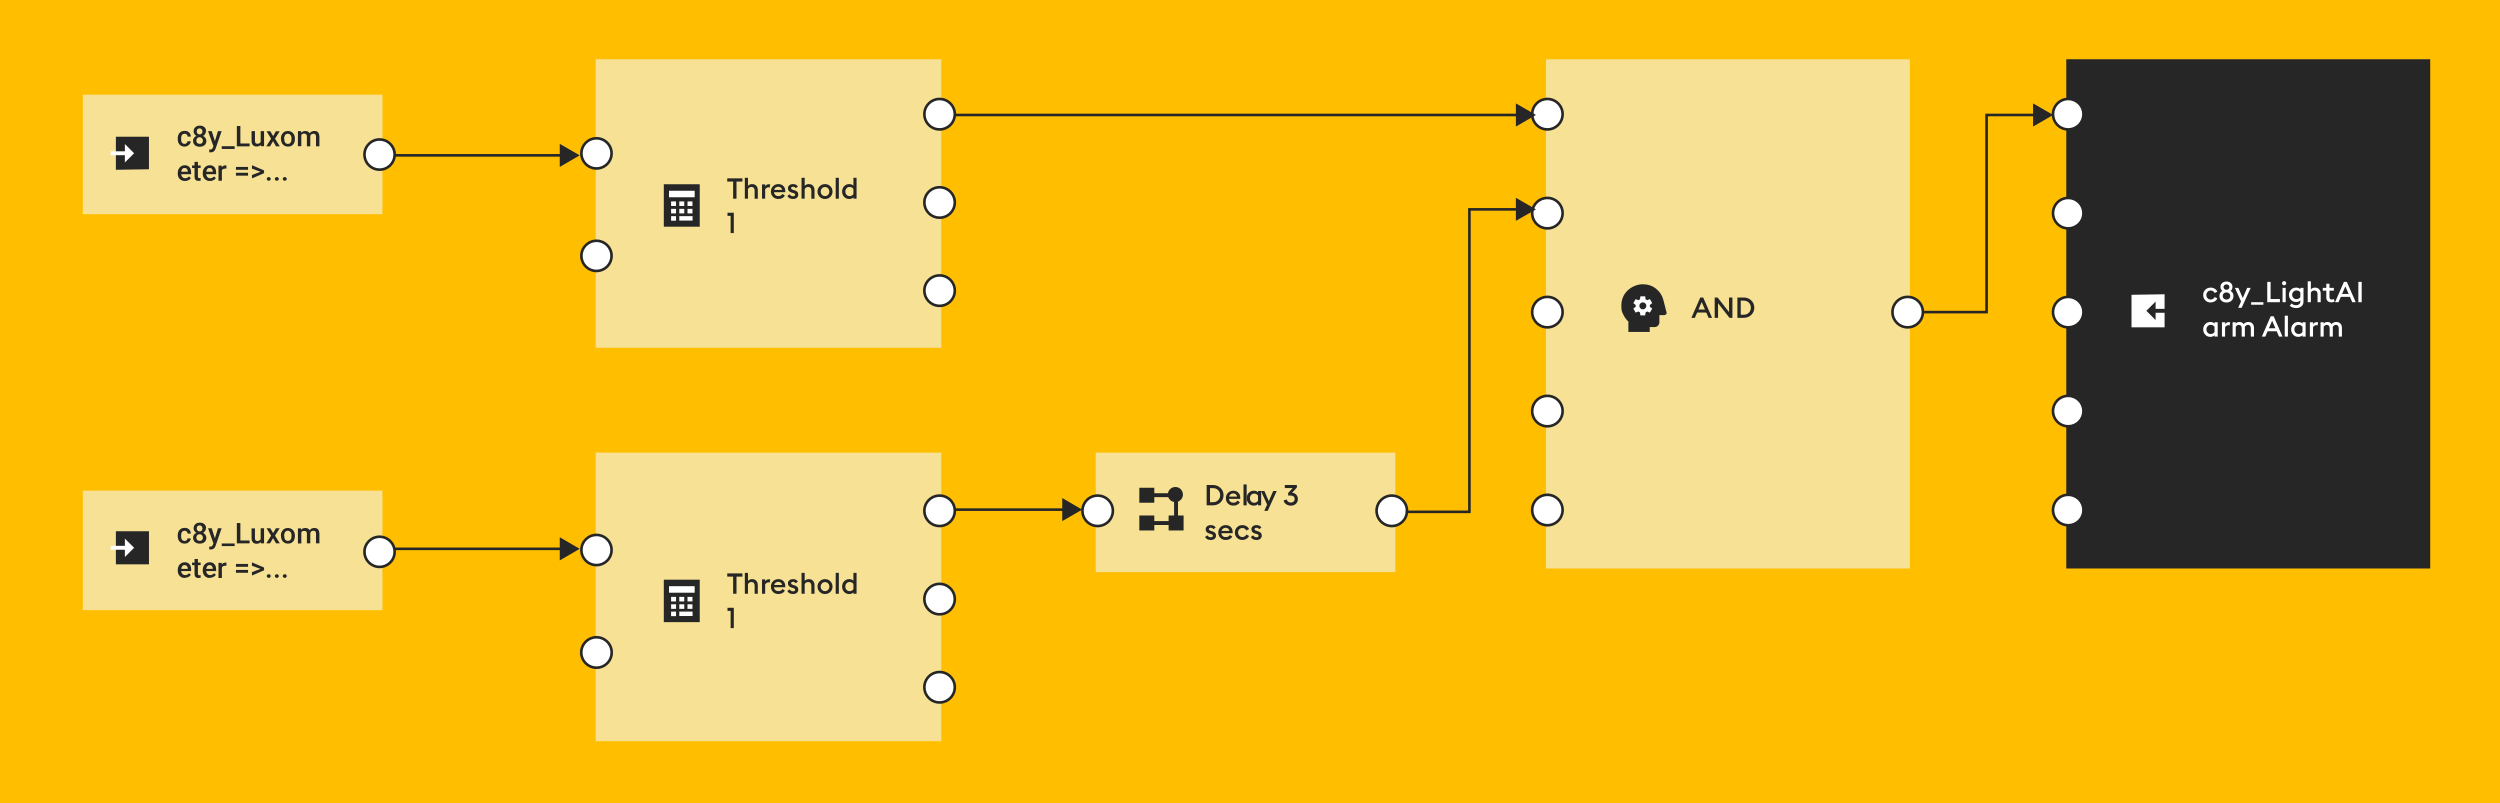 <?xml version="1.0" encoding="UTF-8"?>
<svg id="Layer_1" data-name="Layer 1" xmlns="http://www.w3.org/2000/svg" viewBox="0 0 1920 616.9">
  <defs>
    <style>
      .cls-1 {
        fill: #fff;
      }

      .cls-2 {
        fill: #262626;
      }

      .cls-3 {
        isolation: isolate;
      }

      .cls-4 {
        fill: #ffbe00;
      }

      .cls-5 {
        fill: #f6e194;
      }
    </style>
  </defs>
  <rect class="cls-4" x="-11.2" y="-11" width="1936.9" height="639.5"/>
  <rect class="cls-5" x="457.5" y="45.5" width="265.4" height="221.6"/>
  <rect class="cls-5" x="457.5" y="347.6" width="265.4" height="221.6"/>
  <rect class="cls-5" x="841.5" y="347.6" width="230.1" height="91.8"/>
  <rect class="cls-5" x="63.6" y="376.8" width="230.1" height="91.8"/>
  <rect class="cls-5" x="63.6" y="72.7" width="230.1" height="91.8"/>
  <rect class="cls-5" x="1187.3" y="45.5" width="279.5" height="391.1"/>
  <rect class="cls-2" x="1586.9" y="45.5" width="279.5" height="391.1"/>
  <g>
    <circle class="cls-1" cx="458.1" cy="117.8" r="11.6"/>
    <path class="cls-2" d="M458.1,130.4c-6.95,0-12.6-5.65-12.6-12.6s5.65-12.6,12.6-12.6,12.6,5.65,12.6,12.6-5.65,12.6-12.6,12.6ZM458.1,107.2c-5.84,0-10.6,4.75-10.6,10.6s4.76,10.6,10.6,10.6,10.6-4.76,10.6-10.6-4.76-10.6-10.6-10.6Z"/>
  </g>
  <g>
    <circle class="cls-1" cx="721.6" cy="155.5" r="11.7"/>
    <path class="cls-2" d="M721.6,168.2c-7,0-12.7-5.7-12.7-12.7s5.7-12.7,12.7-12.7,12.7,5.7,12.7,12.7-5.7,12.7-12.7,12.7ZM721.6,144.8c-5.9,0-10.7,4.8-10.7,10.7s4.8,10.7,10.7,10.7,10.7-4.8,10.7-10.7-4.8-10.7-10.7-10.7Z"/>
  </g>
  <g>
    <circle class="cls-1" cx="721.6" cy="87.7" r="11.7"/>
    <path class="cls-2" d="M721.6,100.4c-7,0-12.7-5.7-12.7-12.7s5.7-12.7,12.7-12.7,12.7,5.7,12.7,12.7-5.7,12.7-12.7,12.7ZM721.6,77c-5.9,0-10.7,4.8-10.7,10.7s4.8,10.7,10.7,10.7,10.7-4.8,10.7-10.7-4.8-10.7-10.7-10.7Z"/>
  </g>
  <g>
    <circle class="cls-1" cx="721.6" cy="223.2" r="11.7"/>
    <path class="cls-2" d="M721.6,235.9c-7,0-12.7-5.7-12.7-12.7s5.7-12.7,12.7-12.7,12.7,5.7,12.7,12.7-5.7,12.7-12.7,12.7ZM721.6,212.5c-5.9,0-10.7,4.8-10.7,10.7s4.8,10.7,10.7,10.7,10.7-4.8,10.7-10.7-4.8-10.7-10.7-10.7Z"/>
  </g>
  <g>
    <circle class="cls-1" cx="1188.4" cy="163.7" r="11.7"/>
    <path class="cls-2" d="M1188.4,176.4c-7,0-12.7-5.7-12.7-12.7s5.7-12.7,12.7-12.7,12.7,5.7,12.7,12.7-5.7,12.7-12.7,12.7ZM1188.4,153c-5.9,0-10.7,4.8-10.7,10.7s4.8,10.7,10.7,10.7,10.7-4.8,10.7-10.7-4.8-10.7-10.7-10.7Z"/>
  </g>
  <g>
    <circle class="cls-1" cx="1188.4" cy="87.7" r="11.7"/>
    <path class="cls-2" d="M1188.4,100.4c-7,0-12.7-5.7-12.7-12.7s5.7-12.7,12.7-12.7,12.7,5.7,12.7,12.7-5.7,12.7-12.7,12.7ZM1188.4,77c-5.9,0-10.7,4.8-10.7,10.7s4.8,10.7,10.7,10.7,10.7-4.8,10.7-10.7-4.8-10.7-10.7-10.7Z"/>
  </g>
  <g>
    <circle class="cls-1" cx="1188.4" cy="239.7" r="11.7"/>
    <path class="cls-2" d="M1188.4,252.4c-7,0-12.7-5.7-12.7-12.7s5.7-12.7,12.7-12.7,12.7,5.7,12.7,12.7-5.7,12.7-12.7,12.7ZM1188.4,229c-5.9,0-10.7,4.8-10.7,10.7s4.8,10.7,10.7,10.7,10.7-4.8,10.7-10.7-4.8-10.7-10.7-10.7Z"/>
  </g>
  <g>
    <circle class="cls-1" cx="1465.1" cy="239.7" r="11.7"/>
    <path class="cls-2" d="M1465.1,252.4c-7,0-12.7-5.7-12.7-12.7s5.7-12.7,12.7-12.7,12.7,5.7,12.7,12.7-5.7,12.7-12.7,12.7ZM1465.1,229c-5.9,0-10.7,4.8-10.7,10.7s4.8,10.7,10.7,10.7,10.7-4.8,10.7-10.7-4.8-10.7-10.7-10.7Z"/>
  </g>
  <g>
    <circle class="cls-1" cx="1188.4" cy="315.7" r="11.7"/>
    <path class="cls-2" d="M1188.4,328.4c-7,0-12.7-5.7-12.7-12.7s5.7-12.7,12.7-12.7,12.7,5.7,12.7,12.7-5.7,12.7-12.7,12.7ZM1188.4,305c-5.9,0-10.7,4.8-10.7,10.7s4.8,10.7,10.7,10.7,10.7-4.8,10.7-10.7-4.8-10.7-10.7-10.7Z"/>
  </g>
  <g>
    <circle class="cls-1" cx="1188.4" cy="391.7" r="11.7"/>
    <path class="cls-2" d="M1188.4,404.4c-7,0-12.7-5.7-12.7-12.7s5.7-12.7,12.7-12.7,12.7,5.7,12.7,12.7-5.7,12.7-12.7,12.7ZM1188.4,381c-5.9,0-10.7,4.8-10.7,10.7s4.8,10.7,10.7,10.7,10.7-4.8,10.7-10.7-4.8-10.7-10.7-10.7Z"/>
  </g>
  <g>
    <circle class="cls-1" cx="1588.4" cy="163.7" r="11.7"/>
    <path class="cls-2" d="M1588.4,176.4c-7,0-12.7-5.7-12.7-12.7s5.7-12.7,12.7-12.7,12.7,5.7,12.7,12.7-5.7,12.7-12.7,12.7ZM1588.4,153c-5.9,0-10.7,4.8-10.7,10.7s4.8,10.7,10.7,10.7,10.7-4.8,10.7-10.7-4.8-10.7-10.7-10.7Z"/>
  </g>
  <g>
    <circle class="cls-1" cx="1588.4" cy="87.7" r="11.7"/>
    <path class="cls-2" d="M1588.4,100.4c-7,0-12.7-5.7-12.7-12.7s5.7-12.7,12.7-12.7,12.7,5.7,12.7,12.7-5.7,12.7-12.7,12.7ZM1588.4,77c-5.9,0-10.7,4.8-10.7,10.7s4.8,10.7,10.7,10.7,10.7-4.8,10.7-10.7-4.8-10.7-10.7-10.7Z"/>
  </g>
  <g>
    <circle class="cls-1" cx="1588.4" cy="239.7" r="11.7"/>
    <path class="cls-2" d="M1588.4,252.4c-7,0-12.7-5.7-12.7-12.7s5.7-12.7,12.7-12.7,12.7,5.7,12.7,12.7-5.7,12.7-12.7,12.7ZM1588.4,229c-5.9,0-10.7,4.8-10.7,10.7s4.8,10.7,10.7,10.7,10.7-4.8,10.7-10.7-4.8-10.7-10.7-10.7Z"/>
  </g>
  <g>
    <circle class="cls-1" cx="1588.4" cy="315.7" r="11.7"/>
    <path class="cls-2" d="M1588.4,328.4c-7,0-12.7-5.7-12.7-12.7s5.7-12.7,12.7-12.7,12.7,5.7,12.7,12.7-5.7,12.7-12.7,12.7ZM1588.4,305c-5.9,0-10.7,4.8-10.7,10.7s4.8,10.7,10.7,10.7,10.7-4.8,10.7-10.7-4.8-10.7-10.7-10.7Z"/>
  </g>
  <g>
    <circle class="cls-1" cx="1588.4" cy="391.7" r="11.7"/>
    <path class="cls-2" d="M1588.4,404.4c-7,0-12.7-5.7-12.7-12.7s5.7-12.7,12.7-12.7,12.7,5.7,12.7,12.7-5.7,12.7-12.7,12.7ZM1588.4,381c-5.9,0-10.7,4.8-10.7,10.7s4.8,10.7,10.7,10.7,10.7-4.8,10.7-10.7-4.8-10.7-10.7-10.7Z"/>
  </g>
  <g>
    <circle class="cls-1" cx="721.6" cy="460.1" r="11.7"/>
    <path class="cls-2" d="M721.6,472.8c-7,0-12.7-5.7-12.7-12.7s5.7-12.7,12.7-12.7,12.7,5.7,12.7,12.7-5.7,12.7-12.7,12.7ZM721.6,449.4c-5.9,0-10.7,4.8-10.7,10.7s4.8,10.7,10.7,10.7,10.7-4.8,10.7-10.7-4.8-10.7-10.7-10.7Z"/>
  </g>
  <g>
    <circle class="cls-1" cx="721.6" cy="392.3" r="11.7"/>
    <path class="cls-2" d="M721.6,405c-7,0-12.7-5.7-12.7-12.7s5.7-12.7,12.7-12.7,12.7,5.7,12.7,12.7-5.7,12.7-12.7,12.7ZM721.6,381.6c-5.9,0-10.7,4.8-10.7,10.7s4.8,10.7,10.7,10.7,10.7-4.8,10.7-10.7-4.8-10.7-10.7-10.7Z"/>
  </g>
  <g>
    <circle class="cls-1" cx="843" cy="392.3" r="11.7"/>
    <path class="cls-2" d="M843,405c-7,0-12.7-5.7-12.7-12.7s5.7-12.7,12.7-12.7,12.7,5.7,12.7,12.7-5.7,12.7-12.7,12.7ZM843,381.6c-5.9,0-10.7,4.8-10.7,10.7s4.8,10.7,10.7,10.7,10.7-4.8,10.7-10.7-4.8-10.7-10.7-10.7Z"/>
  </g>
  <g>
    <circle class="cls-1" cx="1068.9" cy="392.3" r="11.7"/>
    <path class="cls-2" d="M1068.9,405c-7,0-12.7-5.7-12.7-12.7s5.7-12.7,12.7-12.7,12.7,5.7,12.7,12.7-5.7,12.7-12.7,12.7ZM1068.9,381.6c-5.9,0-10.7,4.8-10.7,10.7s4.8,10.7,10.7,10.7,10.7-4.8,10.7-10.7-4.8-10.7-10.7-10.7Z"/>
  </g>
  <g>
    <circle class="cls-1" cx="721.6" cy="527.8" r="11.7"/>
    <path class="cls-2" d="M721.6,540.5c-7,0-12.7-5.7-12.7-12.7s5.7-12.7,12.7-12.7,12.7,5.7,12.7,12.7-5.7,12.7-12.7,12.7ZM721.6,517.1c-5.9,0-10.7,4.8-10.7,10.7s4.8,10.7,10.7,10.7,10.7-4.8,10.7-10.7-4.8-10.7-10.7-10.7Z"/>
  </g>
  <g>
    <circle class="cls-1" cx="458.1" cy="196.5" r="11.6"/>
    <path class="cls-2" d="M458.1,209.1c-6.95,0-12.6-5.65-12.6-12.6s5.65-12.6,12.6-12.6,12.6,5.65,12.6,12.6-5.65,12.6-12.6,12.6ZM458.1,185.9c-5.84,0-10.6,4.76-10.6,10.6s4.76,10.6,10.6,10.6,10.6-4.76,10.6-10.6-4.76-10.6-10.6-10.6Z"/>
  </g>
  <g>
    <circle class="cls-1" cx="458.1" cy="422.4" r="11.6"/>
    <path class="cls-2" d="M458.1,435c-6.95,0-12.6-5.65-12.6-12.6s5.65-12.6,12.6-12.6,12.6,5.65,12.6,12.6-5.65,12.6-12.6,12.6ZM458.1,411.8c-5.84,0-10.6,4.76-10.6,10.6s4.76,10.6,10.6,10.6,10.6-4.75,10.6-10.6-4.76-10.6-10.6-10.6Z"/>
  </g>
  <g>
    <circle class="cls-1" cx="458.1" cy="501.1" r="11.7"/>
    <path class="cls-2" d="M458.1,513.8c-7,0-12.7-5.7-12.7-12.7s5.7-12.7,12.7-12.7,12.7,5.7,12.7,12.7-5.7,12.7-12.7,12.7ZM458.1,490.4c-5.9,0-10.7,4.8-10.7,10.7s4.8,10.7,10.7,10.7,10.7-4.8,10.7-10.7-4.8-10.7-10.7-10.7Z"/>
  </g>
  <polygon class="cls-2" points="1526.7 240.7 1476.8 240.7 1476.8 238.7 1524.7 238.7 1524.7 87.3 1564 87.3 1564 89.3 1526.7 89.3 1526.7 240.7"/>
  <polygon class="cls-2" points="1561.4 97.2 1576.8 88.3 1561.4 79.4 1561.4 97.2"/>
  <polygon class="cls-2" points="1129.5 394.1 1079.6 394.1 1079.6 392.1 1127.5 392.1 1127.5 159.8 1166.8 159.8 1166.8 161.8 1129.5 161.8 1129.5 394.1"/>
  <polygon class="cls-2" points="1164.2 169.6 1179.6 160.8 1164.2 151.9 1164.2 169.6"/>
  <rect class="cls-2" x="734.2" y="87.3" width="432.6" height="2"/>
  <polygon class="cls-2" points="1164.2 97.2 1179.6 88.3 1164.2 79.4 1164.2 97.2"/>
  <rect class="cls-2" x="301.2" y="118.3" width="131.3" height="2"/>
  <polygon class="cls-2" points="429.9 128.2 445.2 119.3 429.9 110.5 429.9 128.2"/>
  <rect class="cls-2" x="734.2" y="390.4" width="84.1" height="2"/>
  <polygon class="cls-2" points="815.8 400.2 831.1 391.4 815.8 382.5 815.8 400.2"/>
  <rect class="cls-2" x="301.2" y="420.5" width="131.3" height="2"/>
  <polygon class="cls-2" points="429.9 430.4 445.2 421.5 429.9 412.6 429.9 430.4"/>
  <g class="cls-3">
    <g class="cls-3">
      <g class="cls-3">
        <g class="cls-3">
          <path class="cls-2" d="M563.05,152.6v-13.16h-4.53v-2.46h11.66v2.46h-4.55v13.16h-2.57Z"/>
          <path class="cls-2" d="M574.45,152.6h-2.42v-16.06h2.42v6.23c.75-.92,1.83-1.39,3.23-1.39,1.31,0,2.35.42,3.13,1.26.78.84,1.18,1.97,1.18,3.38v6.58h-2.42v-6.18c0-.89-.21-1.59-.63-2.09-.42-.5-1.02-.75-1.79-.75-1.29,0-2.19.58-2.71,1.74v7.28Z"/>
        </g>
      </g>
    </g>
    <g class="cls-3">
      <g class="cls-3">
        <g class="cls-3">
          <path class="cls-2" d="M585.23,152.6v-11h2.42v1.47c.22-.44.59-.81,1.1-1.12.51-.31,1.07-.46,1.67-.46.4,0,.77.04,1.12.13l-.35,2.35c-.22-.09-.54-.13-.95-.13-.51,0-1.02.15-1.51.44-.49.29-.85.71-1.09,1.25v7.06h-2.42Z"/>
        </g>
      </g>
    </g>
    <g class="cls-3">
      <g class="cls-3">
        <g class="cls-3">
          <path class="cls-2" d="M597.8,152.82c-1.67,0-3.05-.54-4.12-1.61s-1.62-2.44-1.62-4.11.54-2.99,1.63-4.08,2.46-1.64,4.11-1.64c1.52,0,2.79.48,3.79,1.45,1,.97,1.51,2.3,1.51,4,0,.29,0,.56-.02.79h-8.65c.06.89.4,1.62,1.03,2.17.63.55,1.42.82,2.35.82,1.41,0,2.46-.56,3.15-1.67l1.85,1.32c-1.06,1.7-2.73,2.55-5.02,2.55ZM594.54,145.87h6.12c-.13-.76-.47-1.36-1.02-1.79-.55-.43-1.19-.65-1.92-.65s-1.44.21-2.04.64c-.59.43-.97,1.03-1.13,1.8Z"/>
          <path class="cls-2" d="M609.09,152.82c-1.01,0-1.91-.19-2.68-.58-.78-.39-1.36-.97-1.74-1.75l1.78-1.28c.22.47.57.84,1.06,1.11.48.27,1.01.41,1.58.41.45,0,.83-.1,1.13-.31s.45-.49.45-.86c0-.32-.12-.59-.36-.79-.24-.21-.69-.41-1.33-.62l-.97-.26c-1.95-.53-2.91-1.65-2.88-3.37,0-.95.37-1.72,1.12-2.29.75-.57,1.69-.86,2.82-.86,1.7,0,2.94.62,3.72,1.87l-1.67,1.28c-.56-.75-1.25-1.12-2.09-1.12-.4,0-.74.09-1.03.28s-.44.44-.44.76c0,.29.1.54.29.75.19.21.54.39,1.03.55l1.12.33c1.03.31,1.8.72,2.31,1.24.51.52.77,1.22.77,2.1,0,1.04-.37,1.87-1.12,2.49s-1.7.92-2.86.92Z"/>
          <path class="cls-2" d="M618,152.6h-2.42v-16.06h2.42v6.23c.75-.92,1.83-1.39,3.23-1.39,1.31,0,2.35.42,3.13,1.26.78.84,1.18,1.97,1.18,3.38v6.58h-2.42v-6.18c0-.89-.21-1.59-.63-2.09-.42-.5-1.02-.75-1.79-.75-1.29,0-2.19.58-2.71,1.74v7.28Z"/>
          <path class="cls-2" d="M637.72,151.16c-1.11,1.11-2.48,1.66-4.1,1.66s-3-.55-4.1-1.66c-1.11-1.11-1.66-2.46-1.66-4.06s.55-2.95,1.66-4.06c1.11-1.11,2.48-1.66,4.1-1.66s3,.55,4.1,1.66c1.11,1.11,1.66,2.46,1.66,4.06s-.55,2.95-1.66,4.06ZM633.62,150.58c.95,0,1.74-.33,2.36-1,.62-.67.94-1.49.94-2.47s-.31-1.81-.94-2.47c-.62-.67-1.41-1-2.36-1s-1.76.33-2.39,1c-.62.67-.94,1.49-.94,2.47s.31,1.81.94,2.47c.62.67,1.42,1,2.39,1Z"/>
          <path class="cls-2" d="M641.82,152.6v-16.06h2.42v16.06h-2.42Z"/>
          <path class="cls-2" d="M652.21,152.82c-1.6,0-2.91-.56-3.94-1.67-1.03-1.11-1.54-2.46-1.54-4.05s.51-2.93,1.54-4.05c1.03-1.11,2.34-1.67,3.94-1.67,1.35,0,2.42.41,3.21,1.23v-6.07h2.42v16.06h-2.42v-1.03c-.79.84-1.86,1.25-3.21,1.25ZM652.49,150.62c1.26,0,2.24-.51,2.93-1.54v-3.98c-.7-1.01-1.68-1.52-2.93-1.52-.95,0-1.74.34-2.35,1.02-.62.68-.92,1.51-.92,2.5s.31,1.82.92,2.5c.62.68,1.4,1.02,2.35,1.02Z"/>
        </g>
      </g>
    </g>
    <g class="cls-3">
      <g class="cls-3">
        <g class="cls-3">
          <path class="cls-2" d="M561.14,179v-13.22h-2.42v-2.4h4.84v15.62h-2.42Z"/>
        </g>
      </g>
    </g>
  </g>
  <g class="cls-3">
    <g class="cls-3">
      <g class="cls-3">
        <g class="cls-3">
          <path class="cls-2" d="M1298.99,244.1l6.82-15.62h2.24l6.82,15.62h-2.68l-1.78-4.09h-7l-1.76,4.09h-2.66ZM1306.91,231.96l-2.51,5.76h5.02l-2.51-5.76Z"/>
          <path class="cls-2" d="M1330.49,244.1h-2.24l-8.8-11.24v11.24h-2.57v-15.62h2.24l8.78,11.22v-11.22h2.6v15.62Z"/>
          <path class="cls-2" d="M1334.32,244.1v-15.62h4.8c2.32,0,4.26.75,5.83,2.24,1.57,1.5,2.35,3.35,2.35,5.57s-.78,4.07-2.35,5.57c-1.57,1.5-3.51,2.24-5.83,2.24h-4.8ZM1336.89,241.7h2.22c1.64,0,2.98-.51,4.01-1.54,1.03-1.03,1.55-2.32,1.55-3.87s-.52-2.85-1.55-3.87-2.37-1.54-4.01-1.54h-2.22v10.82Z"/>
        </g>
      </g>
    </g>
  </g>
  <g class="cls-3">
    <g class="cls-3">
      <g class="cls-3">
        <g class="cls-3">
          <path class="cls-2" d="M926.71,388.1v-15.62h4.8c2.32,0,4.26.75,5.83,2.24,1.57,1.5,2.35,3.35,2.35,5.57s-.78,4.07-2.35,5.57c-1.57,1.5-3.51,2.24-5.83,2.24h-4.8ZM929.29,385.7h2.22c1.64,0,2.98-.51,4.02-1.54,1.03-1.03,1.55-2.32,1.55-3.87s-.52-2.85-1.55-3.87c-1.03-1.03-2.37-1.54-4.02-1.54h-2.22v10.82Z"/>
          <path class="cls-2" d="M947.22,388.32c-1.67,0-3.05-.54-4.12-1.61s-1.62-2.44-1.62-4.11.54-2.99,1.63-4.08,2.46-1.64,4.11-1.64c1.52,0,2.79.48,3.79,1.45,1,.97,1.51,2.3,1.51,4,0,.29,0,.56-.02.79h-8.65c.06.89.4,1.62,1.03,2.17.63.55,1.42.82,2.35.82,1.41,0,2.46-.56,3.15-1.67l1.85,1.32c-1.06,1.7-2.73,2.55-5.02,2.55ZM943.96,381.37h6.12c-.13-.76-.47-1.36-1.02-1.79-.55-.43-1.19-.65-1.92-.65s-1.44.21-2.04.64c-.59.43-.97,1.03-1.13,1.8Z"/>
          <path class="cls-2" d="M955.01,388.1v-16.06h2.42v16.06h-2.42Z"/>
        </g>
      </g>
    </g>
    <g class="cls-3">
      <g class="cls-3">
        <g class="cls-3">
          <path class="cls-2" d="M962.94,388.32c-1.6,0-2.91-.56-3.94-1.67-1.03-1.11-1.54-2.46-1.54-4.05s.51-2.93,1.54-4.05c1.03-1.11,2.34-1.67,3.94-1.67,1.35,0,2.42.41,3.21,1.23v-1.01h2.42v11h-2.42v-1.03c-.79.84-1.86,1.25-3.21,1.25ZM963.22,386.12c1.26,0,2.24-.51,2.93-1.54v-3.98c-.7-1.01-1.68-1.52-2.93-1.52-.95,0-1.74.34-2.35,1.02-.62.68-.92,1.51-.92,2.5s.31,1.82.92,2.5c.62.68,1.4,1.02,2.35,1.02Z"/>
        </g>
      </g>
    </g>
    <g class="cls-3">
      <g class="cls-3">
        <g class="cls-3">
          <path class="cls-2" d="M973.6,392.37h-2.66l2.2-4.86-4.73-10.41h2.66l3.37,7.79,3.39-7.79h2.68l-6.91,15.27Z"/>
          <path class="cls-2" d="M991.36,388.34c-1.26,0-2.44-.36-3.53-1.09-1.09-.73-1.78-1.66-2.06-2.81l2.4-.88c.19.72.57,1.3,1.14,1.74.57.44,1.27.66,2.09.66.87,0,1.57-.25,2.11-.75s.81-1.14.81-1.91c0-.85-.28-1.52-.84-2.01-.56-.49-1.3-.74-2.22-.74h-1.94v-1.98l3.48-3.74h-6.05v-2.35h9.26v1.96l-3.7,3.98c1.38.12,2.46.63,3.26,1.54s1.19,2.02,1.19,3.34c0,1.48-.5,2.69-1.51,3.63s-2.31,1.41-3.9,1.41Z"/>
        </g>
      </g>
    </g>
    <g class="cls-3">
      <g class="cls-3">
        <g class="cls-3">
          <path class="cls-2" d="M929.93,414.72c-1.01,0-1.91-.19-2.68-.58-.78-.39-1.36-.97-1.74-1.75l1.78-1.28c.22.47.57.84,1.06,1.11.48.27,1.01.41,1.58.41.45,0,.83-.1,1.13-.31s.45-.49.45-.86c0-.32-.12-.59-.36-.79-.24-.21-.69-.41-1.33-.62l-.97-.26c-1.95-.53-2.91-1.65-2.88-3.37,0-.95.37-1.72,1.12-2.29.75-.57,1.69-.86,2.82-.86,1.7,0,2.94.62,3.72,1.87l-1.67,1.28c-.56-.75-1.25-1.12-2.09-1.12-.4,0-.74.09-1.03.28s-.44.44-.44.76c0,.29.1.54.29.75.19.21.54.39,1.03.55l1.12.33c1.03.31,1.8.72,2.31,1.24.51.52.77,1.22.77,2.1,0,1.04-.37,1.87-1.12,2.49s-1.7.92-2.86.92Z"/>
          <path class="cls-2" d="M941.39,414.72c-1.67,0-3.05-.54-4.12-1.61s-1.62-2.44-1.62-4.11.54-2.99,1.63-4.08,2.46-1.64,4.11-1.64c1.52,0,2.79.48,3.79,1.45,1,.97,1.51,2.3,1.51,4,0,.29,0,.56-.02.79h-8.65c.06.89.4,1.62,1.03,2.17.63.55,1.42.82,2.35.82,1.41,0,2.46-.56,3.15-1.67l1.85,1.32c-1.06,1.7-2.73,2.55-5.02,2.55ZM938.13,407.77h6.12c-.13-.76-.47-1.36-1.02-1.79-.55-.43-1.19-.65-1.92-.65s-1.44.21-2.04.64c-.59.43-.97,1.03-1.13,1.8Z"/>
          <path class="cls-2" d="M954.19,414.72c-1.66,0-3.04-.55-4.15-1.64-1.11-1.09-1.66-2.45-1.66-4.08s.55-2.99,1.66-4.08c1.11-1.09,2.49-1.64,4.15-1.64,1.13,0,2.15.27,3.05.81.9.54,1.6,1.28,2.08,2.22l-2.11,1.14c-.28-.59-.68-1.06-1.21-1.41-.53-.35-1.13-.53-1.8-.53-.97,0-1.77.33-2.4,1-.63.67-.95,1.49-.95,2.47s.32,1.81.95,2.47c.63.67,1.43,1,2.4,1,.67,0,1.28-.18,1.8-.53.53-.35.93-.82,1.21-1.41l2.11,1.14c-.48.94-1.18,1.68-2.08,2.22s-1.92.81-3.05.81Z"/>
          <path class="cls-2" d="M965.04,414.72c-1.01,0-1.91-.19-2.68-.58-.78-.39-1.36-.97-1.74-1.75l1.78-1.28c.22.47.57.84,1.06,1.11.48.27,1.01.41,1.58.41.46,0,.83-.1,1.13-.31s.45-.49.45-.86c0-.32-.12-.59-.36-.79-.24-.21-.69-.41-1.33-.62l-.97-.26c-1.95-.53-2.91-1.65-2.88-3.37,0-.95.37-1.72,1.12-2.29.75-.57,1.69-.86,2.82-.86,1.7,0,2.94.62,3.72,1.87l-1.67,1.28c-.56-.75-1.25-1.12-2.09-1.12-.4,0-.74.09-1.03.28-.29.18-.44.44-.44.76,0,.29.1.54.29.75.19.21.54.39,1.03.55l1.12.33c1.03.31,1.8.72,2.31,1.24s.77,1.22.77,2.1c0,1.04-.37,1.87-1.12,2.49s-1.7.92-2.86.92Z"/>
        </g>
      </g>
    </g>
  </g>
  <g class="cls-3">
    <g class="cls-3">
      <g class="cls-3">
        <g class="cls-3">
          <path class="cls-1" d="M1697.84,232.32c-1.66,0-3.04-.55-4.15-1.64-1.11-1.09-1.66-2.45-1.66-4.08s.55-2.99,1.66-4.08c1.11-1.09,2.49-1.64,4.15-1.64,1.13,0,2.15.27,3.05.81.9.54,1.6,1.28,2.08,2.22l-2.11,1.14c-.28-.59-.68-1.06-1.21-1.41-.53-.35-1.13-.53-1.8-.53-.97,0-1.77.33-2.4,1-.63.67-.95,1.49-.95,2.47s.32,1.81.95,2.47c.63.67,1.43,1,2.4,1,.67,0,1.28-.18,1.8-.53.53-.35.93-.82,1.21-1.41l2.11,1.14c-.48.94-1.18,1.68-2.08,2.22-.9.54-1.92.81-3.05.81Z"/>
          <path class="cls-1" d="M1709.92,232.32c-1.55,0-2.84-.46-3.85-1.4-1.01-.93-1.52-2.12-1.52-3.55,0-1.82.74-3.13,2.22-3.94-.97-.75-1.45-1.78-1.45-3.1,0-1.19.43-2.17,1.29-2.95.86-.78,1.96-1.17,3.31-1.17s2.47.38,3.33,1.16c.86.77,1.29,1.76,1.29,2.96,0,1.32-.48,2.35-1.45,3.1,1.48.81,2.22,2.12,2.22,3.94,0,1.45-.5,2.64-1.51,3.56s-2.3,1.39-3.88,1.39ZM1709.92,230.05c.89,0,1.61-.26,2.13-.79s.79-1.17.79-1.94-.26-1.43-.79-1.95-1.23-.78-2.11-.78-1.61.26-2.13.78-.79,1.17-.79,1.95.27,1.41.8,1.94,1.24.79,2.1.79ZM1709.92,222.55c.67,0,1.22-.2,1.64-.61.42-.4.63-.89.63-1.46,0-.6-.21-1.1-.62-1.48-.41-.39-.96-.58-1.65-.58s-1.2.2-1.62.59c-.42.4-.63.89-.63,1.47s.21,1.06.64,1.46c.43.4.96.61,1.61.61Z"/>
          <path class="cls-1" d="M1721.6,236.37h-2.66l2.2-4.86-4.73-10.41h2.66l3.37,7.79,3.39-7.79h2.68l-6.91,15.27Z"/>
          <path class="cls-1" d="M1728.86,234.04v-1.94h9.42v1.94h-9.42Z"/>
          <path class="cls-1" d="M1741.25,232.1v-15.62h2.57v13.16h7.15v2.46h-9.72Z"/>
          <path class="cls-1" d="M1754.21,219.14c-.44,0-.82-.16-1.13-.47-.32-.32-.47-.7-.47-1.16s.16-.82.47-1.13c.31-.32.69-.47,1.13-.47s.84.16,1.16.47c.31.32.47.69.47,1.13s-.16.84-.47,1.16c-.32.32-.7.47-1.16.47ZM1753,232.1v-11h2.42v11h-2.42Z"/>
          <path class="cls-1" d="M1763.45,236.59c-1.01,0-1.95-.16-2.82-.48-.87-.32-1.56-.76-2.09-1.32l1.47-1.74c.89.92,2.03,1.39,3.41,1.39.87,0,1.62-.26,2.27-.77.65-.51.97-1.25.97-2.22v-.77c-.81.85-1.88,1.28-3.23,1.28-1.58,0-2.9-.54-3.95-1.61s-1.57-2.38-1.57-3.94.53-2.86,1.58-3.93c1.06-1.06,2.37-1.59,3.94-1.59,1.36,0,2.44.41,3.23,1.23v-1.01h2.42v10.36c0,1.72-.54,3-1.63,3.85-1.08.85-2.42,1.28-4,1.28ZM1763.71,229.72c1.28,0,2.26-.51,2.95-1.54v-3.59c-.7-1.01-1.69-1.52-2.95-1.52-.95,0-1.75.32-2.38.96-.63.64-.95,1.43-.95,2.37s.32,1.75.95,2.38c.63.63,1.42.95,2.38.95Z"/>
          <path class="cls-1" d="M1774.75,232.1h-2.42v-16.06h2.42v6.23c.75-.92,1.83-1.39,3.23-1.39,1.31,0,2.35.42,3.13,1.26.79.84,1.18,1.97,1.18,3.38v6.58h-2.42v-6.18c0-.89-.21-1.59-.63-2.09-.42-.5-1.02-.75-1.79-.75-1.29,0-2.19.58-2.71,1.74v7.28Z"/>
          <path class="cls-1" d="M1790.44,232.21c-1.13,0-2.05-.31-2.76-.94-.71-.62-1.07-1.53-1.07-2.72v-5.3h-2.73v-2.16h2.73v-3.19h2.42v3.19h3.37v2.16h-3.37v4.91c0,1.25.57,1.87,1.72,1.87.6,0,1.12-.13,1.56-.4l.73,2.02c-.76.37-1.63.55-2.6.55Z"/>
          <path class="cls-1" d="M1793.32,232.1l6.82-15.62h2.24l6.82,15.62h-2.68l-1.78-4.09h-7l-1.76,4.09h-2.66ZM1801.24,219.96l-2.51,5.76h5.02l-2.51-5.76Z"/>
          <path class="cls-1" d="M1811.21,232.1v-15.62h2.57v15.62h-2.57Z"/>
        </g>
      </g>
    </g>
    <g class="cls-3">
      <g class="cls-3">
        <g class="cls-3">
          <path class="cls-1" d="M1697.54,258.72c-1.6,0-2.91-.56-3.94-1.67-1.03-1.11-1.54-2.46-1.54-4.05s.51-2.93,1.54-4.05,2.34-1.67,3.94-1.67c1.35,0,2.42.41,3.21,1.23v-1.01h2.42v11h-2.42v-1.03c-.79.84-1.86,1.25-3.21,1.25ZM1697.82,256.52c1.26,0,2.24-.51,2.93-1.54v-3.98c-.7-1.01-1.68-1.52-2.93-1.52-.95,0-1.74.34-2.35,1.02s-.92,1.51-.92,2.5.31,1.82.92,2.5,1.4,1.02,2.35,1.02Z"/>
          <path class="cls-1" d="M1706.45,258.5v-11h2.42v1.47c.22-.44.59-.81,1.1-1.12.51-.31,1.07-.46,1.67-.46.4,0,.77.04,1.12.13l-.35,2.35c-.22-.09-.54-.13-.95-.13-.51,0-1.02.15-1.51.44-.49.29-.86.71-1.09,1.25v7.06h-2.42Z"/>
          <path class="cls-1" d="M1728.64,258.5v-6.14c0-.89-.18-1.6-.55-2.1-.37-.51-.92-.76-1.65-.76-.56,0-1.05.16-1.47.47-.43.32-.75.74-.97,1.27.04.23.07.47.07.7v6.56h-2.42v-6.14c0-.89-.19-1.6-.56-2.1s-.93-.76-1.66-.76c-.53,0-1,.14-1.43.42-.43.28-.74.66-.95,1.14v7.44h-2.42v-11h2.42v1.03c.66-.84,1.63-1.25,2.93-1.25s2.41.54,3.17,1.63c.79-1.08,2-1.63,3.63-1.63,1.36,0,2.42.43,3.17,1.29.75.86,1.12,1.98,1.12,3.38v6.56h-2.42Z"/>
          <path class="cls-1" d="M1737.09,258.5l6.82-15.62h2.24l6.82,15.62h-2.68l-1.78-4.09h-7l-1.76,4.09h-2.66ZM1745.01,246.36l-2.51,5.76h5.02l-2.51-5.76Z"/>
          <path class="cls-1" d="M1754.69,258.5v-16.06h2.42v16.06h-2.42Z"/>
          <path class="cls-1" d="M1765.08,258.72c-1.6,0-2.91-.56-3.94-1.67-1.03-1.11-1.54-2.46-1.54-4.05s.51-2.93,1.54-4.05,2.34-1.67,3.94-1.67c1.35,0,2.42.41,3.21,1.23v-1.01h2.42v11h-2.42v-1.03c-.79.84-1.86,1.25-3.21,1.25ZM1765.36,256.52c1.26,0,2.24-.51,2.93-1.54v-3.98c-.7-1.01-1.68-1.52-2.93-1.52-.95,0-1.74.34-2.35,1.02s-.92,1.51-.92,2.5.31,1.82.92,2.5,1.4,1.02,2.35,1.02Z"/>
          <path class="cls-1" d="M1773.98,258.5v-11h2.42v1.47c.22-.44.59-.81,1.1-1.12.51-.31,1.07-.46,1.67-.46.4,0,.77.04,1.12.13l-.35,2.35c-.22-.09-.54-.13-.95-.13-.51,0-1.02.15-1.51.44-.49.29-.86.71-1.09,1.25v7.06h-2.42Z"/>
          <path class="cls-1" d="M1796.18,258.5v-6.14c0-.89-.18-1.6-.55-2.1-.37-.51-.92-.76-1.65-.76-.56,0-1.05.16-1.47.47-.42.32-.75.74-.97,1.27.04.23.07.47.07.7v6.56h-2.42v-6.14c0-.89-.19-1.6-.56-2.1s-.93-.76-1.66-.76c-.53,0-1,.14-1.43.42-.43.28-.74.66-.95,1.14v7.44h-2.42v-11h2.42v1.03c.66-.84,1.64-1.25,2.93-1.25s2.41.54,3.17,1.63c.79-1.08,2-1.63,3.63-1.63,1.36,0,2.42.43,3.17,1.29.75.86,1.12,1.98,1.12,3.38v6.56h-2.42Z"/>
        </g>
      </g>
    </g>
  </g>
  <path class="cls-2" d="M141.7,110.5c.6,0,1.2-.2,1.6-.6s.7-.8.7-1.4h2.5c0,.7-.2,1.4-.7,2-.4.6-1,1.1-1.7,1.5s-1.5.6-2.3.6c-1.6,0-2.9-.5-3.9-1.6s-1.4-2.5-1.4-4.4v-.3c0-1.8.5-3.2,1.4-4.2s2.2-1.6,3.9-1.6,2.5.4,3.4,1.2,1.3,1.9,1.4,3.2h-2.5c0-.7-.3-1.2-.7-1.6s-1-.6-1.6-.6-1.5.3-2,.9-.7,1.5-.7,2.8v.4c0,1.3.2,2.2.7,2.8s1.1.9,2,.9h-.1Z"/>
  <path class="cls-2" d="M158.1,100.9c0,.8-.2,1.4-.6,2.1-.4.6-.9,1.1-1.6,1.4.8.4,1.4.9,1.9,1.6.4.7.7,1.4.7,2.2,0,1.4-.5,2.5-1.4,3.3s-2.2,1.2-3.7,1.2-2.8-.4-3.7-1.2-1.4-1.9-1.4-3.3.2-1.6.7-2.3c.4-.7,1.1-1.2,1.9-1.5-.7-.3-1.2-.8-1.6-1.4-.4-.6-.6-1.3-.6-2.1,0-1.3.4-2.4,1.3-3.2s2-1.2,3.5-1.2,2.6.4,3.5,1.2,1.3,1.8,1.3,3.2h-.2,0ZM155.8,108c0-.8-.2-1.4-.7-1.9s-1.1-.7-1.8-.7-1.4.2-1.8.7c-.5.5-.7,1.1-.7,1.9s.2,1.4.7,1.8,1.1.7,1.9.7,1.4-.2,1.8-.7c.4-.4.7-1.1.7-1.9h0l-.1.1ZM155.5,101c0-.7-.2-1.2-.6-1.7s-.9-.7-1.6-.7-1.2.2-1.6.6-.6,1-.6,1.7.2,1.3.6,1.7c.4.4.9.6,1.6.6s1.2-.2,1.6-.6.6-1,.6-1.7h0v.1Z"/>
  <path class="cls-2" d="M165,108.6l2.4-7.9h2.8l-4.6,13.4c-.7,2-1.9,2.9-3.6,2.9s-.8,0-1.3-.2v-2h.5c.7,0,1.1,0,1.5-.3.3-.2.6-.6.8-1.2l.4-1-4.1-11.6h2.8l2.5,7.9h-.1Z"/>
  <path class="cls-2" d="M180.2,114.4h-9.9v-2.1h9.9v2.1Z"/>
  <path class="cls-2" d="M184.6,110.2h7.1v2.2h-9.8v-15.6h2.7v13.5h0v-.1Z"/>
  <path class="cls-2" d="M200.4,111.2c-.8.9-1.9,1.3-3.3,1.3s-2.2-.4-2.9-1.1-1-1.8-1-3.2v-7.5h2.6v7.5c0,1.5.6,2.2,1.8,2.2s2.1-.4,2.6-1.4v-8.3h2.6v11.6h-2.5v-1.1h.1Z"/>
  <path class="cls-2" d="M209.7,104.6l2.2-3.8h2.9l-3.6,5.7,3.7,5.9h-2.9l-2.3-4-2.3,4h-2.9l3.7-5.9-3.5-5.7h2.9l2.2,3.8h-.1Z"/>
  <path class="cls-2" d="M215.7,106.5c0-1.1.2-2.2.7-3.1s1.1-1.6,1.9-2.1c.8-.5,1.8-.7,2.8-.7,1.6,0,2.8.5,3.8,1.5s1.5,2.3,1.6,4v.6c0,1.2-.2,2.2-.6,3.1s-1.1,1.6-1.9,2.1c-.8.5-1.8.7-2.8.7-1.6,0-2.9-.6-3.9-1.6-1-1.1-1.5-2.6-1.5-4.4h-.1v-.1ZM218.3,106.7c0,1.2.2,2.1.7,2.8s1.2,1,2.1,1,1.6-.3,2.1-1,.7-1.7.7-3-.2-2.1-.8-2.8-1.2-1-2.1-1-1.5.3-2,1-.8,1.7-.8,3h.1Z"/>
  <path class="cls-2" d="M231.2,100.8v1.2c.9-.9,2-1.4,3.4-1.4s2.6.6,3.2,1.8c.8-1.2,2-1.8,3.6-1.8s2.2.3,2.9,1.1c.6.7.9,1.8,1,3.1v7.6h-2.6v-7.6c0-.7-.2-1.3-.5-1.6s-.9-.5-1.6-.5-1.1.2-1.5.5-.6.7-.8,1.2v8h-2.6v-7.7c0-1.4-.7-2.1-2.1-2.1s-1.8.4-2.2,1.3v8.4h-2.6v-11.6h2.5l-.1.1Z"/>
  <path class="cls-2" d="M142,139c-1.6,0-3-.5-4-1.6-1-1-1.5-2.4-1.5-4.2v-.3c0-1.2.2-2.2.7-3.1s1.1-1.6,1.9-2.1,1.7-.8,2.7-.8c1.6,0,2.8.5,3.7,1.5.9,1,1.3,2.4,1.3,4.3v1.1h-7.6c0,1,.4,1.7,1,2.3s1.3.8,2.1.8,2.2-.5,2.9-1.4l1.4,1.3c-.5.7-1.1,1.2-1.9,1.6-.8.4-1.6.6-2.6.6h-.1ZM141.7,129c-.7,0-1.3.2-1.7.8s-.7,1.2-.8,2.1h5v-.2c0-.9-.3-1.5-.7-2s-1-.7-1.7-.7h-.1Z"/>
  <path class="cls-2" d="M152,124.3v2.8h2.1v1.9h-2.1v6.5c0,.4,0,.8.3,1,.2.2.5.3.9.3s.6,0,.9-.1v2c-.6.2-1.2.2-1.7.2-2,0-3-1.1-3-3.3v-6.6h-1.9v-1.9h1.9v-2.8h2.6Z"/>
  <path class="cls-2" d="M161.2,139c-1.6,0-3-.5-4-1.6-1-1-1.5-2.4-1.5-4.2v-.3c0-1.2.2-2.2.7-3.1s1.1-1.6,1.9-2.1,1.7-.8,2.7-.8c1.6,0,2.8.5,3.7,1.5.9,1,1.3,2.4,1.3,4.3v1.1h-7.6c0,1,.4,1.7,1,2.3s1.3.8,2.1.8,2.2-.5,2.9-1.4l1.4,1.3c-.5.7-1.1,1.2-1.9,1.6-.8.4-1.6.6-2.6.6h-.1ZM160.9,129c-.7,0-1.3.2-1.7.8s-.7,1.2-.8,2.1h5v-.2c0-.9-.3-1.5-.7-2s-1-.7-1.7-.7h-.1Z"/>
  <path class="cls-2" d="M173.9,129.5h-1.1c-1.2,0-2,.5-2.4,1.4v7.9h-2.6v-11.6h2.5v1.3c.7-1,1.6-1.5,2.7-1.5s.7,0,.9.2v2.4h0v-.1Z"/>
  <path class="cls-2" d="M190.5,130.4h-9.3v-2.2h9.3v2.2ZM190.5,134.9h-9.3v-2.2h9.3v2.2Z"/>
  <path class="cls-2" d="M200.1,131.9l-6.6-2.4v-2.6l9.3,4v2.1l-9.3,4v-2.6l6.6-2.5Z"/>
  <path class="cls-2" d="M206.4,136c.5,0,.9.1,1.1.4.3.3.4.6.4,1s-.1.8-.4,1c-.3.3-.6.4-1.1.4s-.8-.1-1.1-.4c-.3-.3-.4-.6-.4-1s.1-.8.4-1c.3-.3.6-.4,1.1-.4h0Z"/>
  <path class="cls-2" d="M212.6,136c.5,0,.9.1,1.1.4.3.3.4.6.4,1s-.1.8-.4,1c-.3.3-.6.4-1.1.4s-.8-.1-1.1-.4c-.3-.3-.4-.6-.4-1s.1-.8.4-1c.3-.3.6-.4,1.1-.4h0Z"/>
  <path class="cls-2" d="M218.7,136c.5,0,.9.1,1.1.4.3.3.4.6.4,1s-.1.8-.4,1c-.3.3-.6.4-1.1.4s-.8-.1-1.1-.4c-.3-.3-.4-.6-.4-1s.1-.8.4-1c.3-.3.6-.4,1.1-.4h0Z"/>
  <path class="cls-2" d="M141.7,415.5c.6,0,1.2-.2,1.6-.6s.7-.9.7-1.4h2.5c0,.7-.2,1.4-.7,2-.4.6-1,1.1-1.7,1.5s-1.5.5-2.3.5c-1.6,0-2.9-.5-3.9-1.6s-1.4-2.5-1.4-4.4v-.3c0-1.8.5-3.2,1.4-4.2s2.2-1.6,3.9-1.6,2.5.4,3.4,1.2,1.3,1.9,1.4,3.2h-2.5c0-.7-.3-1.2-.7-1.6s-1-.6-1.6-.6-1.5.3-2,.9-.7,1.5-.7,2.8v.4c0,1.3.2,2.2.7,2.8s1.1.9,2,.9h0l-.1.1Z"/>
  <path class="cls-2" d="M158.1,405.8c0,.8-.2,1.5-.6,2-.4.6-.9,1.1-1.6,1.4.8.4,1.4.9,1.9,1.6.4.7.7,1.4.7,2.2,0,1.4-.5,2.5-1.4,3.3s-2.2,1.2-3.7,1.2-2.8-.4-3.7-1.2-1.4-1.9-1.4-3.3.2-1.6.7-2.3c.4-.7,1.1-1.2,1.9-1.5-.7-.3-1.2-.8-1.6-1.4s-.6-1.3-.6-2c0-1.3.4-2.4,1.3-3.2s2-1.2,3.5-1.2,2.6.4,3.5,1.2,1.3,1.8,1.3,3.2h-.2,0ZM155.8,412.9c0-.8-.2-1.4-.7-1.9s-1.1-.7-1.8-.7-1.4.2-1.8.7c-.5.5-.7,1.1-.7,1.9s.2,1.4.7,1.8,1.1.7,1.9.7,1.4-.2,1.8-.7c.4-.4.7-1.1.7-1.9h0l-.1.1ZM155.5,405.9c0-.7-.2-1.2-.6-1.7s-.9-.7-1.6-.7-1.2.2-1.6.6-.6,1-.6,1.7.2,1.3.6,1.7c.4.4.9.6,1.6.6s1.2-.2,1.6-.6.6-1,.6-1.7h0v.1Z"/>
  <path class="cls-2" d="M165,413.6l2.4-7.9h2.8l-4.6,13.4c-.7,2-1.9,2.9-3.6,2.9s-.8,0-1.3-.2v-2h.5c.7,0,1.1,0,1.5-.3.3-.2.6-.6.8-1.2l.4-1-4.1-11.6h2.8l2.5,7.9h-.1Z"/>
  <path class="cls-2" d="M180.2,419.4h-9.9v-2h9.9v2Z"/>
  <path class="cls-2" d="M184.6,415.1h7.1v2.2h-9.8v-15.6h2.7v13.5h0v-.1Z"/>
  <path class="cls-2" d="M200.4,416.2c-.8.9-1.9,1.4-3.3,1.4s-2.2-.4-2.9-1.1-1-1.8-1-3.2v-7.5h2.6v7.5c0,1.5.6,2.2,1.8,2.2s2.1-.5,2.6-1.4v-8.4h2.6v11.6h-2.5v-1.1h.1Z"/>
  <path class="cls-2" d="M209.7,409.5l2.2-3.8h2.9l-3.6,5.7,3.7,5.9h-2.9l-2.3-4-2.3,4h-2.9l3.7-5.9-3.5-5.7h2.9l2.2,3.8h-.1Z"/>
  <path class="cls-2" d="M215.7,411.4c0-1.1.2-2.2.7-3.1s1.1-1.6,1.9-2.1c.8-.5,1.8-.7,2.8-.7,1.6,0,2.8.5,3.8,1.5s1.5,2.4,1.6,4v.6c0,1.1-.2,2.2-.6,3.1s-1.1,1.6-1.9,2.1c-.8.5-1.8.7-2.8.7-1.6,0-2.9-.5-3.9-1.6s-1.5-2.5-1.5-4.4h0c0-.1-.1-.1-.1-.1ZM218.3,411.6c0,1.2.2,2.1.7,2.8s1.2,1,2.1,1,1.6-.3,2.1-1,.7-1.7.7-3-.2-2.1-.8-2.8-1.2-1-2.1-1-1.5.3-2,1-.8,1.7-.8,3h.1Z"/>
  <path class="cls-2" d="M231.2,405.7v1.2c.9-1,2-1.4,3.4-1.4s2.6.6,3.2,1.8c.8-1.2,2-1.8,3.6-1.8s2.2.4,2.9,1.1c.6.7.9,1.8,1,3.1v7.6h-2.6v-7.6c0-.7-.2-1.3-.5-1.6s-.9-.5-1.6-.5-1.1.2-1.5.5-.6.7-.8,1.2v8h-2.6v-7.6c0-1.4-.7-2-2.1-2s-1.8.4-2.2,1.3v8.4h-2.6v-11.6h2.5l-.1-.1Z"/>
  <path class="cls-2" d="M142,443.9c-1.6,0-3-.5-4-1.6-1-1-1.5-2.4-1.5-4.2v-.3c0-1.2.2-2.2.7-3.1.4-.9,1.1-1.6,1.9-2.1s1.7-.8,2.7-.8c1.6,0,2.8.5,3.7,1.5s1.3,2.4,1.3,4.3v1h-7.6c0,1,.4,1.7,1,2.3.6.6,1.3.8,2.1.8s2.2-.5,2.9-1.5l1.4,1.3c-.5.7-1.1,1.2-1.9,1.6-.8.4-1.6.6-2.6.6h0v.2h-.1ZM141.7,434c-.7,0-1.3.2-1.7.8s-.7,1.2-.8,2.1h5v-.2c0-.9-.3-1.5-.7-2s-1-.7-1.7-.7h-.1Z"/>
  <path class="cls-2" d="M152,429.3v2.8h2.1v1.9h-2.1v6.5c0,.4,0,.8.3,1,.2.2.5.3.9.3s.6,0,.9-.1v2c-.6.2-1.2.2-1.7.2-2,0-3-1.1-3-3.3v-6.6h-1.9v-1.9h1.9v-2.8h2.6Z"/>
  <path class="cls-2" d="M161.2,443.9c-1.6,0-3-.5-4-1.6-1-1-1.5-2.4-1.5-4.2v-.3c0-1.2.2-2.2.7-3.1.4-.9,1.1-1.6,1.9-2.1s1.7-.8,2.7-.8c1.6,0,2.8.5,3.7,1.5s1.3,2.4,1.3,4.3v1h-7.6c0,1,.4,1.7,1,2.3.6.6,1.3.8,2.1.8s2.2-.5,2.9-1.5l1.4,1.3c-.5.7-1.1,1.2-1.9,1.6-.8.4-1.6.6-2.6.6h0v.2h-.1ZM160.9,434c-.7,0-1.3.2-1.7.8s-.7,1.2-.8,2.1h5v-.2c0-.9-.3-1.5-.7-2s-1-.7-1.7-.7h-.1Z"/>
  <path class="cls-2" d="M173.9,434.5h-1.1c-1.2,0-2,.5-2.4,1.4v8h-2.6v-11.6h2.5v1.3c.7-1,1.6-1.5,2.7-1.5s.7,0,.9.1v2.5h0v-.2h0Z"/>
  <path class="cls-2" d="M190.5,435.3h-9.3v-2.2h9.3v2.2ZM190.5,439.9h-9.3v-2.2h9.3v2.2Z"/>
  <path class="cls-2" d="M200.1,436.9l-6.6-2.4v-2.6l9.3,4v2.1l-9.3,4v-2.6l6.6-2.5Z"/>
  <path class="cls-2" d="M206.4,441c.5,0,.9.1,1.1.4.3.3.4.6.4,1s-.1.8-.4,1c-.3.3-.6.4-1.1.4s-.8-.1-1.1-.4-.4-.6-.4-1,.1-.8.4-1c.3-.3.6-.4,1.1-.4h0Z"/>
  <path class="cls-2" d="M212.6,441c.5,0,.9.1,1.1.4.3.3.4.6.4,1s-.1.8-.4,1c-.3.3-.6.4-1.1.4s-.8-.1-1.1-.4-.4-.6-.4-1,.1-.8.4-1c.3-.3.6-.4,1.1-.4h0Z"/>
  <path class="cls-2" d="M218.7,441c.5,0,.9.1,1.1.4.3.3.4.6.4,1s-.1.8-.4,1c-.3.3-.6.4-1.1.4s-.8-.1-1.1-.4-.4-.6-.4-1,.1-.8.4-1c.3-.3.6-.4,1.1-.4h0Z"/>
  <g class="cls-3">
    <g class="cls-3">
      <g class="cls-3">
        <g class="cls-3">
          <path class="cls-2" d="M563.05,456v-13.16h-4.53v-2.46h11.66v2.46h-4.55v13.16h-2.57Z"/>
          <path class="cls-2" d="M574.45,456h-2.42v-16.06h2.42v6.23c.75-.92,1.83-1.39,3.23-1.39,1.31,0,2.35.42,3.13,1.26.78.84,1.18,1.97,1.18,3.38v6.58h-2.42v-6.18c0-.89-.21-1.59-.63-2.09-.42-.5-1.02-.75-1.79-.75-1.29,0-2.19.58-2.71,1.74v7.28Z"/>
        </g>
      </g>
    </g>
    <g class="cls-3">
      <g class="cls-3">
        <g class="cls-3">
          <path class="cls-2" d="M585.23,456v-11h2.42v1.47c.22-.44.59-.81,1.1-1.12.51-.31,1.07-.46,1.67-.46.4,0,.77.04,1.12.13l-.35,2.35c-.22-.09-.54-.13-.95-.13-.51,0-1.02.15-1.51.44-.49.29-.85.71-1.09,1.25v7.06h-2.42Z"/>
        </g>
      </g>
    </g>
    <g class="cls-3">
      <g class="cls-3">
        <g class="cls-3">
          <path class="cls-2" d="M597.8,456.22c-1.67,0-3.05-.54-4.12-1.61s-1.62-2.44-1.62-4.11.54-2.99,1.63-4.08,2.46-1.64,4.11-1.64c1.52,0,2.79.48,3.79,1.45,1,.97,1.51,2.3,1.51,4,0,.29,0,.56-.02.79h-8.65c.06.89.4,1.62,1.03,2.17.63.55,1.42.82,2.35.82,1.41,0,2.46-.56,3.15-1.67l1.85,1.32c-1.06,1.7-2.73,2.55-5.02,2.55ZM594.54,449.27h6.12c-.13-.76-.47-1.36-1.02-1.79-.55-.43-1.19-.65-1.92-.65s-1.44.21-2.04.64c-.59.43-.97,1.03-1.13,1.8Z"/>
          <path class="cls-2" d="M609.09,456.22c-1.01,0-1.91-.19-2.68-.58-.78-.39-1.36-.97-1.74-1.75l1.78-1.28c.22.47.57.84,1.06,1.11.48.27,1.01.41,1.58.41.45,0,.83-.1,1.13-.31s.45-.49.45-.86c0-.32-.12-.59-.36-.79-.24-.21-.69-.41-1.33-.62l-.97-.26c-1.95-.53-2.91-1.65-2.88-3.37,0-.95.37-1.72,1.12-2.29.75-.57,1.69-.86,2.82-.86,1.7,0,2.94.62,3.72,1.87l-1.67,1.28c-.56-.75-1.25-1.12-2.09-1.12-.4,0-.74.09-1.03.28s-.44.44-.44.76c0,.29.1.54.29.75.19.21.54.39,1.03.55l1.12.33c1.03.31,1.8.72,2.31,1.24.51.52.77,1.22.77,2.1,0,1.04-.37,1.87-1.12,2.49s-1.7.92-2.86.92Z"/>
          <path class="cls-2" d="M618,456h-2.42v-16.06h2.42v6.23c.75-.92,1.83-1.39,3.23-1.39,1.31,0,2.35.42,3.13,1.26.78.84,1.18,1.97,1.18,3.38v6.58h-2.42v-6.18c0-.89-.21-1.59-.63-2.09-.42-.5-1.02-.75-1.79-.75-1.29,0-2.19.58-2.71,1.74v7.28Z"/>
          <path class="cls-2" d="M637.72,454.56c-1.11,1.11-2.48,1.66-4.1,1.66s-3-.55-4.1-1.66c-1.11-1.11-1.66-2.46-1.66-4.06s.55-2.95,1.66-4.06c1.11-1.11,2.48-1.66,4.1-1.66s3,.55,4.1,1.66c1.11,1.11,1.66,2.46,1.66,4.06s-.55,2.95-1.66,4.06ZM633.62,453.98c.95,0,1.74-.33,2.36-1,.62-.67.94-1.49.94-2.47s-.31-1.81-.94-2.47c-.62-.67-1.41-1-2.36-1s-1.76.33-2.39,1c-.62.67-.94,1.49-.94,2.47s.31,1.81.94,2.47c.62.67,1.42,1,2.39,1Z"/>
          <path class="cls-2" d="M641.82,456v-16.06h2.42v16.06h-2.42Z"/>
          <path class="cls-2" d="M652.21,456.22c-1.6,0-2.91-.56-3.94-1.67-1.03-1.11-1.54-2.46-1.54-4.05s.51-2.93,1.54-4.05c1.03-1.11,2.34-1.67,3.94-1.67,1.35,0,2.42.41,3.21,1.23v-6.07h2.42v16.06h-2.42v-1.03c-.79.84-1.86,1.25-3.21,1.25ZM652.49,454.02c1.26,0,2.24-.51,2.93-1.54v-3.98c-.7-1.01-1.68-1.52-2.93-1.52-.95,0-1.74.34-2.35,1.02-.62.68-.92,1.51-.92,2.5s.31,1.82.92,2.5c.62.68,1.4,1.02,2.35,1.02Z"/>
        </g>
      </g>
    </g>
    <g class="cls-3">
      <g class="cls-3">
        <g class="cls-3">
          <path class="cls-2" d="M561.14,482.4v-13.22h-2.42v-2.4h4.84v15.62h-2.42Z"/>
        </g>
      </g>
    </g>
  </g>
  <g>
    <circle class="cls-1" cx="291.5" cy="118.7" r="11.6"/>
    <path class="cls-2" d="M291.5,131.3c-6.95,0-12.6-5.65-12.6-12.6s5.65-12.6,12.6-12.6,12.6,5.65,12.6,12.6-5.65,12.6-12.6,12.6ZM291.5,108.1c-5.84,0-10.6,4.76-10.6,10.6s4.76,10.6,10.6,10.6,10.6-4.75,10.6-10.6-4.76-10.6-10.6-10.6Z"/>
  </g>
  <g>
    <circle class="cls-1" cx="291.5" cy="423.8" r="11.6"/>
    <path class="cls-2" d="M291.5,436.4c-6.95,0-12.6-5.65-12.6-12.6s5.65-12.6,12.6-12.6,12.6,5.65,12.6,12.6-5.65,12.6-12.6,12.6ZM291.5,413.2c-5.84,0-10.6,4.75-10.6,10.6s4.76,10.6,10.6,10.6,10.6-4.76,10.6-10.6-4.76-10.6-10.6-10.6Z"/>
  </g>
  <polygon class="cls-2" points="114.4 130 89 130.4 89 105 114.4 105 114.4 130"/>
  <rect class="cls-1" x="85" y="116.2" width="11.8" height="3"/>
  <polygon class="cls-1" points="95.9 110.6 95.9 124.8 103 117.7 95.9 110.6"/>
  <polygon class="cls-1" points="1637 226.4 1662.4 226 1662.4 251.4 1637 251.4 1637 226.4"/>
  <rect class="cls-2" x="1654.6" y="237.2" width="11.8" height="3"/>
  <polygon class="cls-2" points="1655.5 245.8 1655.5 231.6 1648.4 238.7 1655.5 245.8"/>
  <rect class="cls-2" x="89" y="408" width="25.4" height="25.4"/>
  <rect class="cls-1" x="85" y="419.2" width="11.8" height="3"/>
  <polygon class="cls-1" points="95.9 413.6 95.9 427.8 103 420.7 95.9 413.6"/>
  <path class="cls-2" d="M1279.9,239.9l-2.4-9.4c-.9-3.6-2.8-6.5-5.7-8.8s-6.3-3.4-10.1-3.4-8.4,1.6-11.7,4.8-4.8,7.1-4.8,11.6.5,4.6,1.4,6.7c1,2.1,2.3,4,4,5.6v7.9h16.4v-3.7h3.7c1,0,1.9-.4,2.6-1.1.7-.7,1.1-1.6,1.1-2.6v-5.5h3.7c.6,0,1.1-.2,1.5-.7s.5-1,.3-1.6h0v.2Z"/>
  <path class="cls-1" d="M1267.1,229.7l-2.1.9c-.2-.1-.3-.3-.5-.4-.2-.1-.4-.2-.7-.3l-.3-2.3h-3.7l-.3,2.3c-.2,0-.5.2-.7.3s-.4.3-.5.4l-2.1-.9-1.8,3.1,1.8,1.4v1.4l-1.8,1.4,1.8,3.1,2.1-.9c.2.1.3.3.5.4.2.1.4.2.7.3l.3,2.3h3.7l.3-2.3c.2,0,.5-.2.7-.3s.4-.3.5-.4l2.1.9,1.8-3.1-1.8-1.4v-1.4l1.8-1.4-1.8-3.1ZM1263.6,236.8c-.5.5-1.2.8-1.9.8s-1.4-.3-1.9-.8-.8-1.2-.8-1.9.3-1.4.8-1.9,1.2-.8,1.9-.8,1.4.3,1.9.8.8,1.2.8,1.9-.3,1.4-.8,1.9Z"/>
  <rect class="cls-2" x="875" y="395.9" width="11.5" height="11.5"/>
  <rect class="cls-2" x="897.5" y="395.9" width="11.5" height="11.5"/>
  <rect class="cls-2" x="875" y="374.6" width="11.5" height="11.5"/>
  <circle class="cls-2" cx="902.7" cy="379.8" r="5.8"/>
  <polygon class="cls-2" points="904.7 403.2 881.3 403.2 881.3 400.2 901.7 400.2 901.7 381.8 882.5 381.8 882.5 378.8 904.7 378.8 904.7 403.2"/>
  <rect class="cls-2" x="509.8" y="141.5" width="27.6" height="32.6"/>
  <rect class="cls-1" x="513.8" y="146.5" width="19.7" height="5"/>
  <rect class="cls-1" x="515.4" y="154.7" width="3.8" height="3.5"/>
  <rect class="cls-1" x="521.7" y="154.7" width="3.8" height="3.5"/>
  <rect class="cls-1" x="528" y="154.7" width="3.8" height="3.5"/>
  <rect class="cls-1" x="515.4" y="160.4" width="3.8" height="3.5"/>
  <rect class="cls-1" x="515.4" y="166" width="3.8" height="3.5"/>
  <rect class="cls-1" x="521.7" y="160.4" width="3.8" height="3.5"/>
  <rect class="cls-1" x="528" y="160.4" width="3.8" height="3.5"/>
  <rect class="cls-1" x="521.7" y="166" width="10.2" height="3.4"/>
  <rect class="cls-2" x="509.8" y="445.2" width="27.6" height="32.6"/>
  <rect class="cls-1" x="513.8" y="450.2" width="19.7" height="5"/>
  <rect class="cls-1" x="515.4" y="458.4" width="3.8" height="3.5"/>
  <rect class="cls-1" x="521.7" y="458.4" width="3.8" height="3.5"/>
  <rect class="cls-1" x="528" y="458.4" width="3.8" height="3.5"/>
  <rect class="cls-1" x="515.4" y="464.1" width="3.8" height="3.5"/>
  <rect class="cls-1" x="515.4" y="469.7" width="3.8" height="3.5"/>
  <rect class="cls-1" x="521.7" y="464.1" width="3.8" height="3.5"/>
  <rect class="cls-1" x="528" y="464.1" width="3.8" height="3.5"/>
  <rect class="cls-1" x="521.7" y="469.7" width="10.2" height="3.4"/>
</svg>